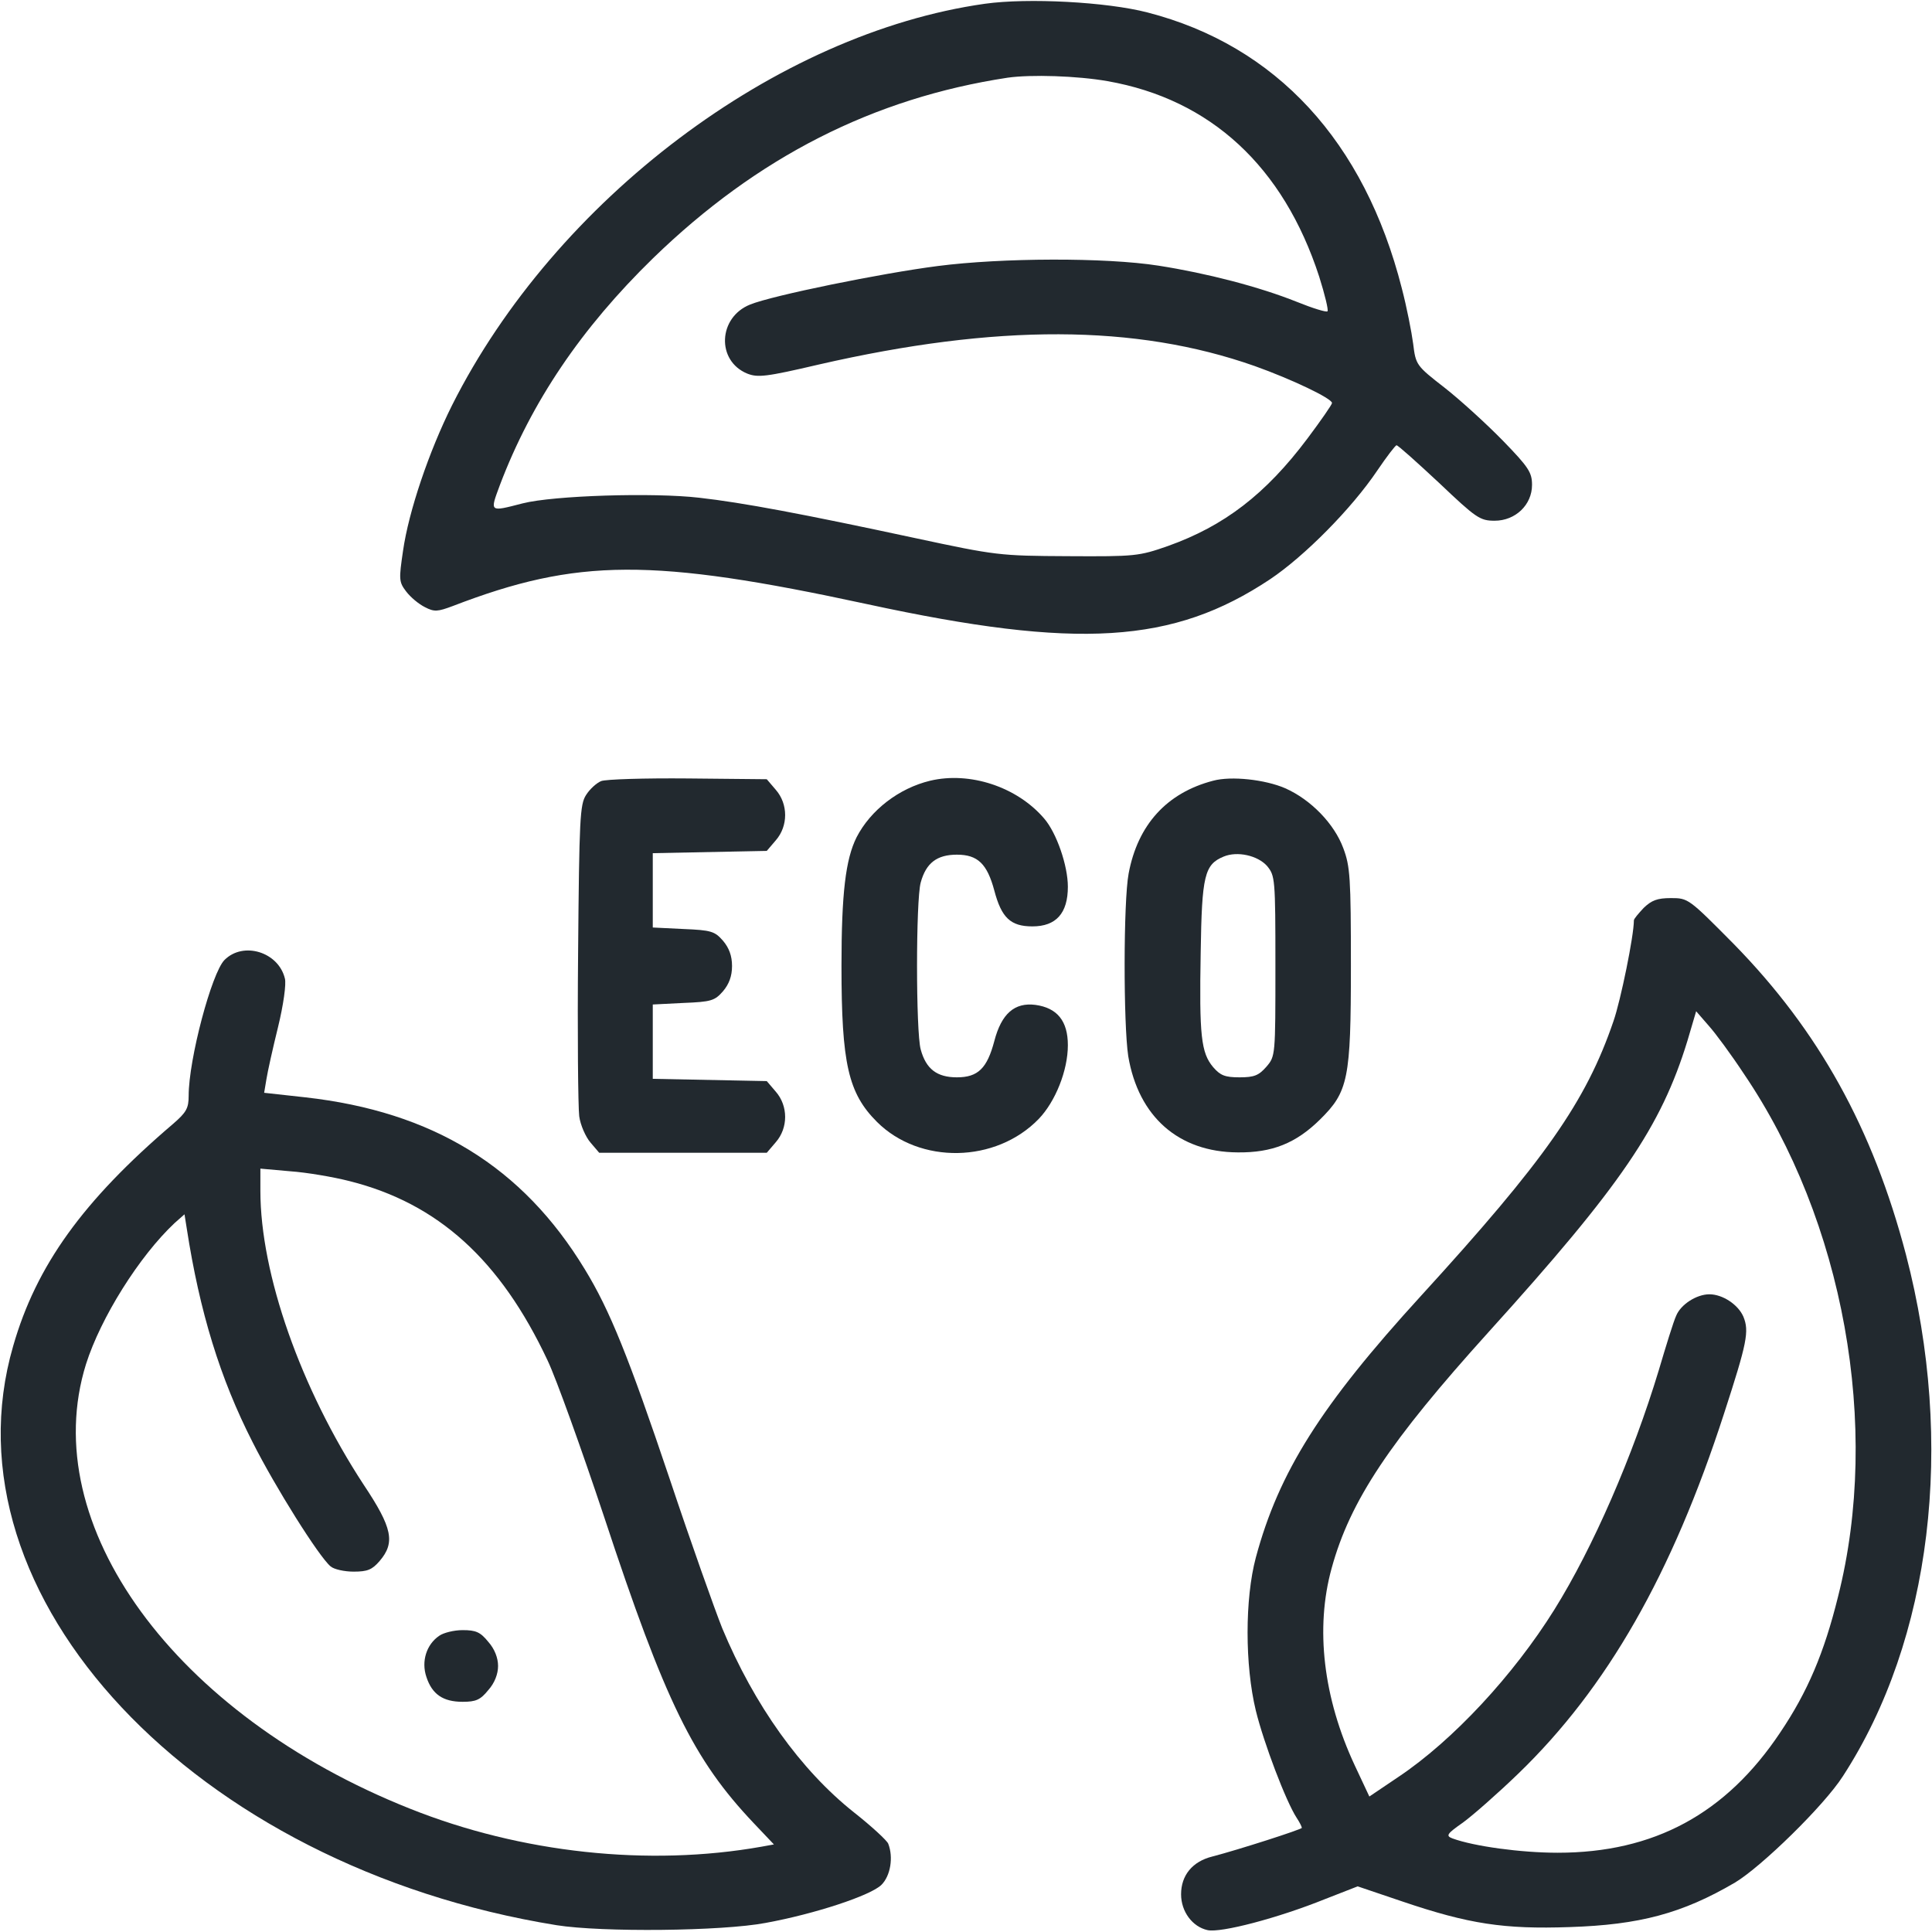 <svg width="40" height="40" viewBox="0 0 40 40" fill="none" xmlns="http://www.w3.org/2000/svg">
<g clip-path="url(#clip0_1309_2266)">
<path d="M20.39 0.078C16.078 0.687 11.5 4.133 9.359 8.391C8.883 9.344 8.461 10.586 8.344 11.406C8.258 11.992 8.258 12.047 8.406 12.242C8.5 12.367 8.672 12.508 8.797 12.57C8.992 12.672 9.062 12.664 9.375 12.547C11.953 11.555 13.5 11.547 17.953 12.508C22.32 13.453 24.289 13.328 26.297 11.992C27.008 11.515 27.984 10.531 28.515 9.742C28.711 9.453 28.89 9.219 28.914 9.219C28.945 9.219 29.336 9.57 29.797 10C30.562 10.726 30.64 10.781 30.945 10.781C31.375 10.781 31.719 10.453 31.719 10.039C31.719 9.781 31.648 9.672 31.117 9.125C30.781 8.781 30.242 8.289 29.914 8.031C29.32 7.57 29.312 7.555 29.258 7.117C29.226 6.875 29.125 6.359 29.023 5.969C28.25 2.93 26.422 0.945 23.758 0.258C22.914 0.039 21.281 -0.047 20.39 0.078ZM22.93 1.68C25.062 2.055 26.57 3.445 27.312 5.726C27.43 6.101 27.508 6.422 27.484 6.445C27.461 6.469 27.18 6.383 26.851 6.25C26.07 5.937 24.984 5.656 23.984 5.5C22.89 5.328 20.742 5.336 19.414 5.508C18.258 5.656 15.992 6.117 15.531 6.305C14.867 6.57 14.828 7.469 15.469 7.734C15.687 7.82 15.851 7.805 16.953 7.547C20.633 6.703 23.515 6.711 25.976 7.578C26.742 7.851 27.578 8.25 27.578 8.344C27.578 8.375 27.351 8.703 27.07 9.078C26.203 10.234 25.344 10.89 24.18 11.305C23.578 11.515 23.508 11.523 22.109 11.515C20.695 11.508 20.625 11.5 18.945 11.14C16.617 10.64 15.375 10.406 14.476 10.305C13.531 10.195 11.461 10.258 10.82 10.422C10.125 10.601 10.14 10.609 10.351 10.039C11 8.328 12.031 6.797 13.523 5.344C15.68 3.25 18.086 2.031 20.859 1.609C21.344 1.539 22.305 1.57 22.93 1.68Z" fill="#22292F"/>
<path d="M12.445 16.172C12.351 16.211 12.211 16.336 12.133 16.461C12.008 16.656 11.992 16.937 11.969 19.727C11.953 21.398 11.969 22.922 11.992 23.109C12.015 23.289 12.125 23.539 12.226 23.656L12.406 23.867H15.875L16.062 23.648C16.32 23.352 16.32 22.898 16.062 22.602L15.875 22.383L13.515 22.336V20.797L14.148 20.765C14.726 20.742 14.797 20.719 14.969 20.523C15.094 20.375 15.156 20.211 15.156 20C15.156 19.789 15.094 19.625 14.969 19.477C14.797 19.281 14.726 19.258 14.148 19.234L13.515 19.203V17.664L15.875 17.617L16.062 17.398C16.32 17.102 16.32 16.648 16.062 16.352L15.875 16.133L14.242 16.117C13.351 16.109 12.539 16.133 12.445 16.172Z" fill="#22292F"/>
<path d="M19.258 16.164C18.609 16.32 18.023 16.773 17.734 17.336C17.508 17.789 17.422 18.492 17.422 20C17.422 22.023 17.562 22.633 18.156 23.227C19.039 24.109 20.617 24.086 21.508 23.164C21.851 22.805 22.109 22.164 22.109 21.64C22.109 21.14 21.89 20.867 21.437 20.805C21.008 20.75 20.734 20.984 20.586 21.555C20.437 22.117 20.25 22.305 19.812 22.305C19.398 22.305 19.172 22.133 19.062 21.727C18.961 21.359 18.961 18.64 19.062 18.273C19.172 17.867 19.398 17.695 19.812 17.695C20.242 17.695 20.437 17.883 20.586 18.437C20.734 19 20.922 19.18 21.375 19.18C21.867 19.18 22.109 18.906 22.109 18.359C22.109 17.922 21.875 17.242 21.617 16.945C21.055 16.289 20.078 15.969 19.258 16.164Z" fill="#22292F"/>
<path d="M25.117 16.164C24.156 16.414 23.555 17.078 23.367 18.086C23.258 18.664 23.258 21.203 23.359 21.867C23.57 23.117 24.398 23.852 25.625 23.859C26.336 23.867 26.828 23.672 27.328 23.18C27.914 22.602 27.969 22.344 27.969 20C27.969 18.172 27.953 17.937 27.812 17.562C27.625 17.055 27.14 16.555 26.609 16.32C26.195 16.14 25.492 16.062 25.117 16.164ZM26.234 17.93C26.398 18.133 26.406 18.18 26.406 20C26.406 21.859 26.406 21.867 26.219 22.086C26.062 22.265 25.969 22.305 25.664 22.305C25.359 22.305 25.265 22.265 25.117 22.094C24.867 21.797 24.828 21.445 24.859 19.719C24.883 18.125 24.937 17.898 25.336 17.734C25.617 17.617 26.039 17.711 26.234 17.93Z" fill="#22292F"/>
<path d="M34.031 18.797C33.922 18.914 33.828 19.023 33.828 19.055C33.828 19.375 33.555 20.711 33.406 21.14C32.836 22.812 31.976 24.031 29.414 26.836C27.351 29.094 26.476 30.476 26 32.25C25.773 33.101 25.773 34.476 26 35.414C26.164 36.086 26.625 37.297 26.844 37.633C26.906 37.726 26.953 37.82 26.953 37.844C26.953 37.875 25.64 38.297 25.101 38.437C24.687 38.539 24.453 38.828 24.453 39.219C24.453 39.578 24.687 39.891 25 39.961C25.273 40.023 26.461 39.711 27.43 39.32L28.109 39.055L29.031 39.367C30.414 39.836 31.14 39.945 32.5 39.898C33.945 39.851 34.828 39.617 35.922 38.976C36.469 38.648 37.766 37.383 38.156 36.773C39.992 33.945 40.484 29.898 39.461 25.976C38.773 23.359 37.656 21.344 35.898 19.547C34.961 18.601 34.953 18.594 34.594 18.594C34.312 18.594 34.195 18.64 34.031 18.797ZM36.101 22.226C38.172 25.273 38.945 29.539 38.055 33.055C37.766 34.226 37.422 35.031 36.859 35.867C35.734 37.555 34.242 38.359 32.25 38.359C31.492 38.359 30.515 38.226 30.07 38.062C29.93 38.008 29.953 37.969 30.289 37.734C30.492 37.586 31.008 37.133 31.437 36.719C33.273 34.945 34.617 32.594 35.695 29.265C36.172 27.797 36.219 27.562 36.094 27.258C35.984 27.008 35.664 26.797 35.391 26.797C35.125 26.797 34.797 27.008 34.703 27.242C34.648 27.359 34.492 27.867 34.344 28.367C33.805 30.148 32.984 32.039 32.18 33.328C31.336 34.68 30.086 36.031 28.953 36.789L28.351 37.195L28.047 36.547C27.398 35.156 27.226 33.711 27.57 32.469C27.953 31.07 28.773 29.844 30.82 27.578C33.562 24.547 34.391 23.328 34.937 21.547L35.117 20.937L35.375 21.234C35.516 21.39 35.844 21.836 36.101 22.226Z" fill="#22292F"/>
<path d="M4.648 19.875C4.383 20.141 3.906 21.93 3.906 22.687C3.906 22.945 3.859 23.031 3.578 23.273C1.719 24.859 0.75 26.203 0.273 27.867C-1.234 33.047 4.023 38.648 11.523 39.859C12.461 40.008 14.945 39.984 15.851 39.812C16.875 39.625 18.031 39.242 18.25 39.023C18.437 38.836 18.5 38.453 18.39 38.172C18.367 38.109 18.047 37.812 17.68 37.523C16.578 36.648 15.617 35.305 14.953 33.711C14.797 33.32 14.305 31.937 13.867 30.625C13.015 28.094 12.625 27.125 12.109 26.281C10.82 24.156 8.961 23.015 6.32 22.719L5.469 22.625L5.516 22.344C5.539 22.195 5.648 21.703 5.758 21.258C5.867 20.812 5.93 20.367 5.898 20.258C5.766 19.711 5.039 19.484 4.648 19.875ZM7.234 24.453C9.07 24.914 10.359 26.086 11.336 28.164C11.515 28.539 12.039 30 12.508 31.406C13.773 35.242 14.359 36.43 15.601 37.742L16.023 38.187L15.765 38.234C13.43 38.648 10.789 38.367 8.484 37.445C3.617 35.508 0.742 31.57 1.781 28.242C2.086 27.281 2.883 26.008 3.617 25.32L3.82 25.141L3.867 25.437C4.133 27.156 4.555 28.539 5.234 29.867C5.695 30.781 6.601 32.227 6.844 32.43C6.914 32.492 7.133 32.539 7.32 32.539C7.609 32.539 7.703 32.5 7.859 32.32C8.187 31.937 8.125 31.633 7.531 30.742C6.226 28.75 5.391 26.375 5.391 24.656V24.195L6.008 24.25C6.344 24.273 6.898 24.367 7.234 24.453Z" fill="#22292F"/>
<path d="M9.094 33.867C8.828 34.047 8.719 34.398 8.828 34.719C8.945 35.078 9.172 35.234 9.578 35.234C9.851 35.234 9.945 35.195 10.109 34.992C10.242 34.844 10.312 34.656 10.312 34.492C10.312 34.328 10.242 34.141 10.109 33.992C9.945 33.789 9.851 33.75 9.578 33.75C9.398 33.75 9.18 33.805 9.094 33.867Z" fill="#22292F"/>
</g>
<defs>
<clipPath id="clip0_1309_2266">
<rect width="40" height="40" fill="white"/>
</clipPath>
</defs>
</svg>
